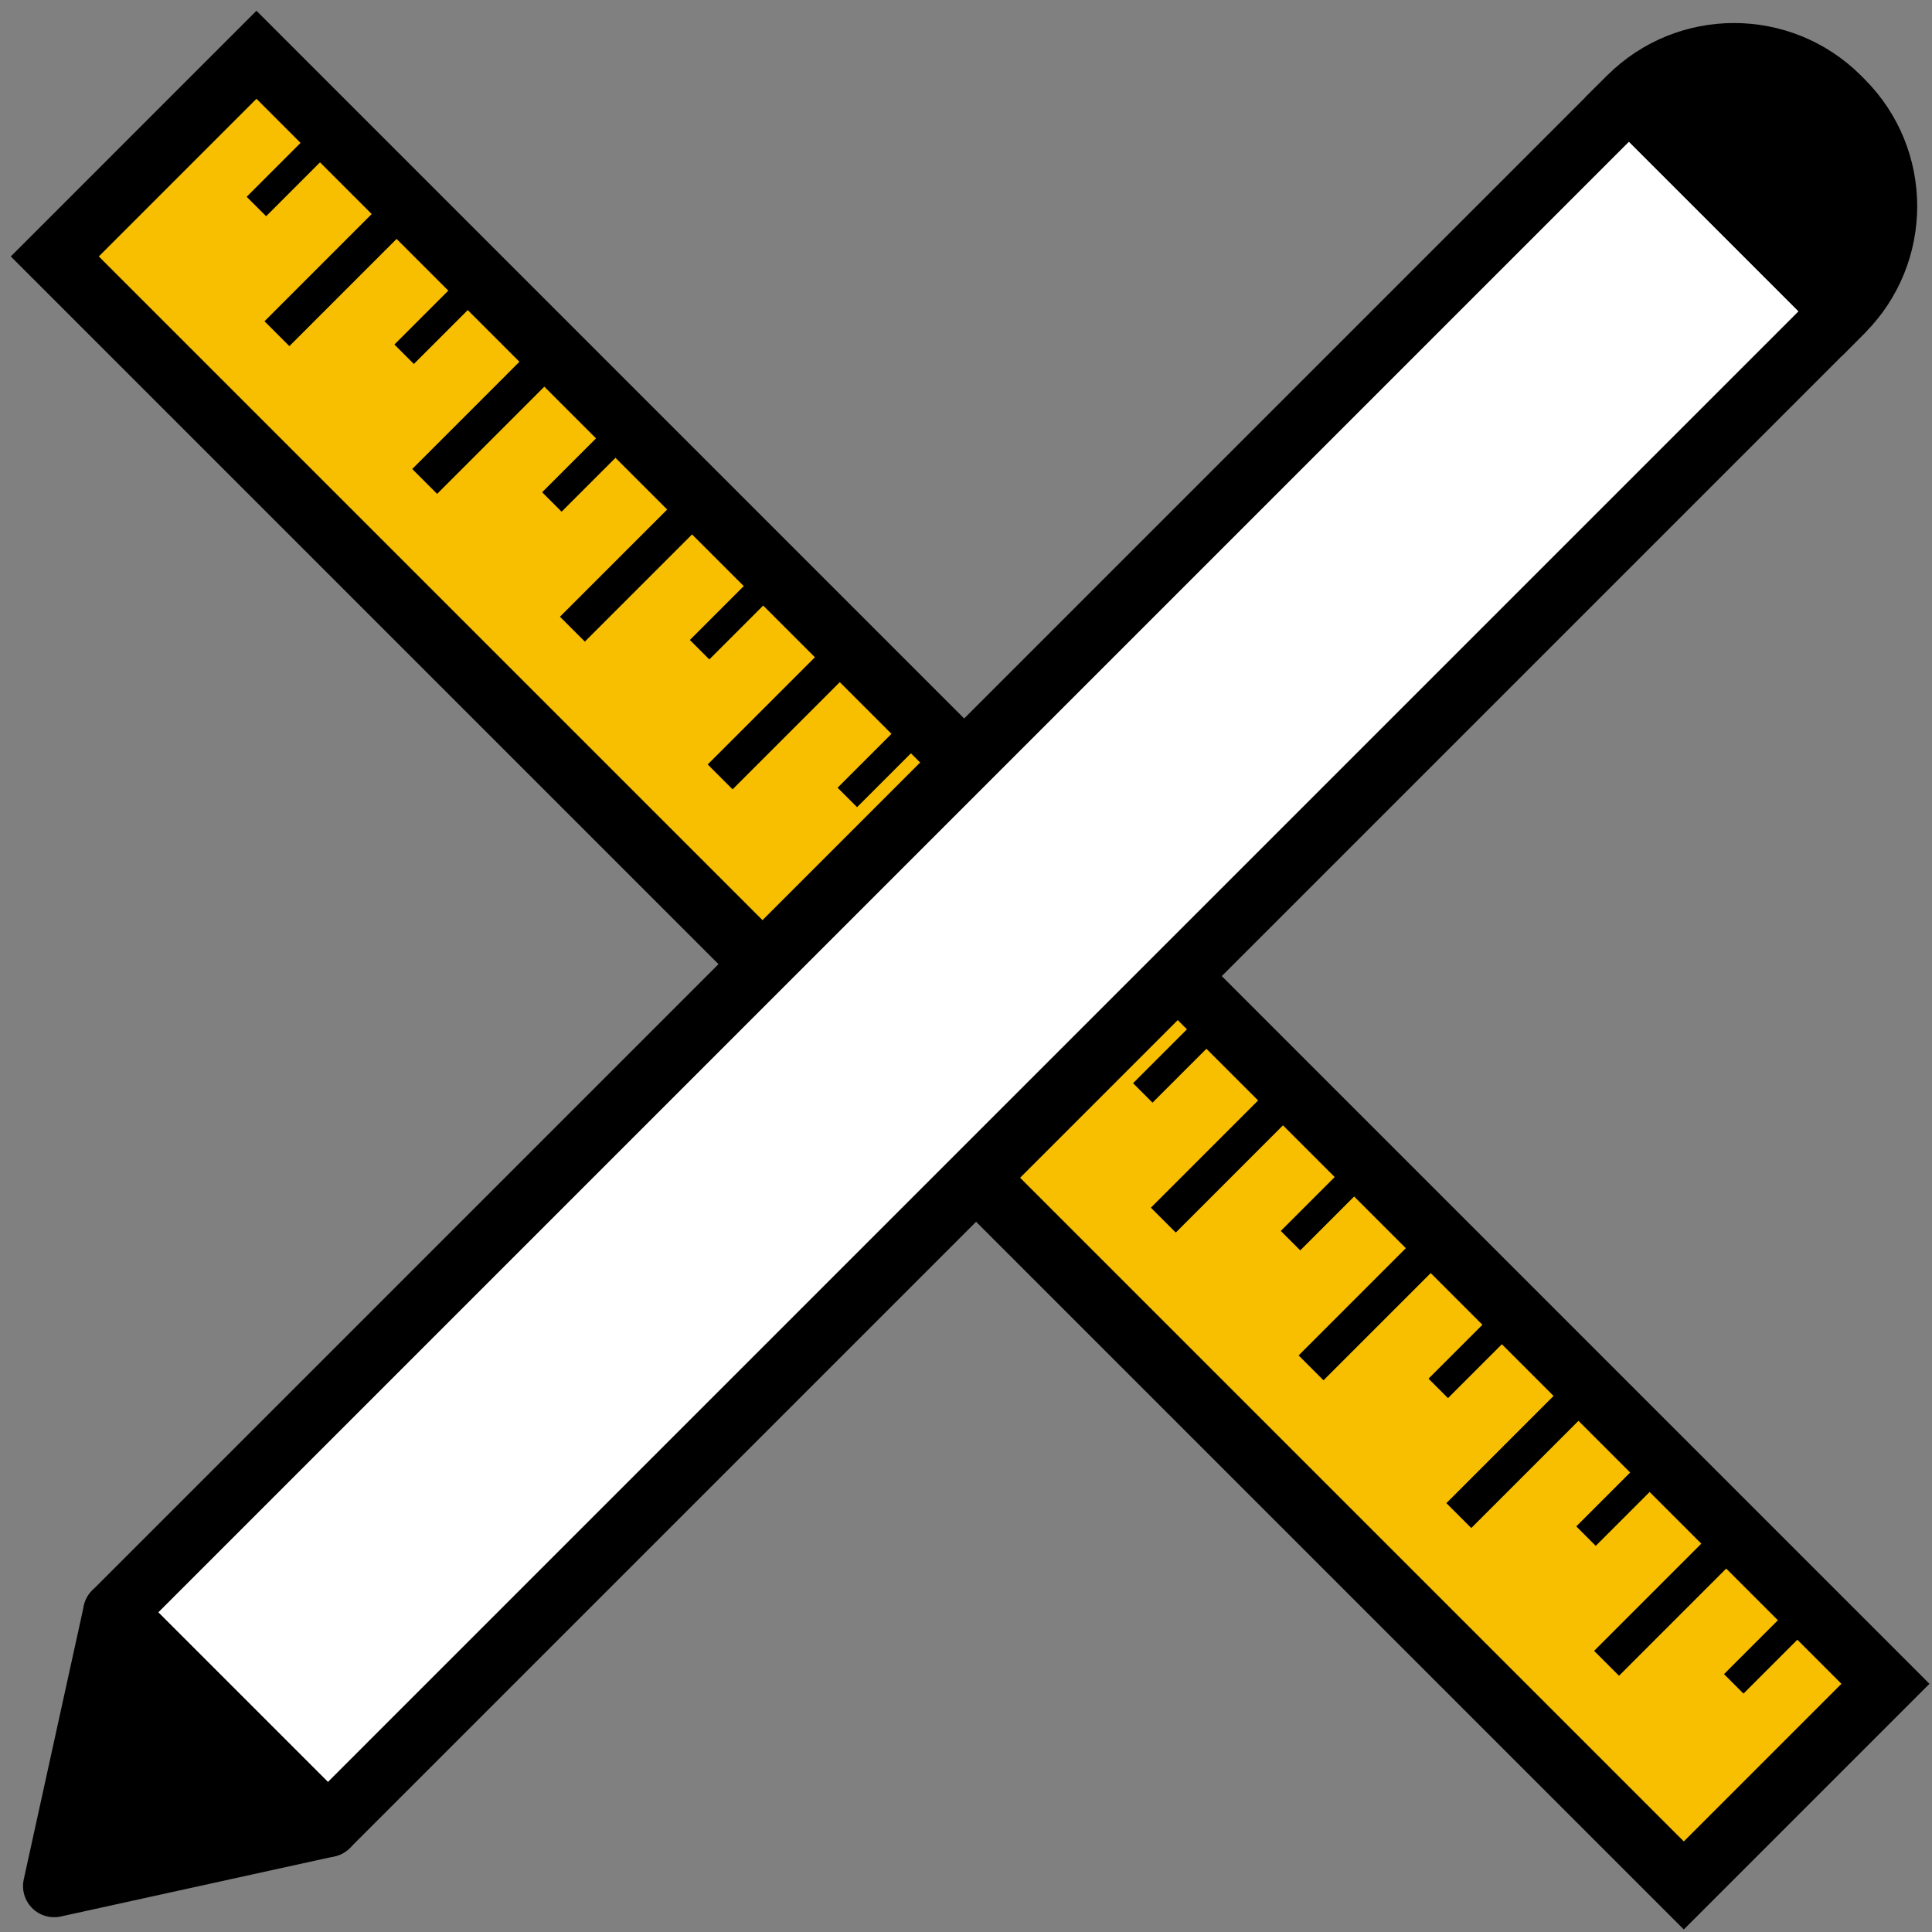 <?xml version="1.0" encoding="UTF-8"?>
<svg width="73px" height="73px" viewBox="0 0 73 73" version="1.1" xmlns="http://www.w3.org/2000/svg" xmlns:xlink="http://www.w3.org/1999/xlink">
    <rect x="0" y="0" width="73" height="73" fill="#808080" stroke="none"/>
    <!-- Generator: Sketch 64 (93537) - https://sketch.com -->
    <title>design &amp; develop copy 2</title>
    <desc>Created with Sketch.</desc>
    <g id="desktop" stroke="none" stroke-width="1" fill="none" fill-rule="evenodd">
        <g id="About" transform="translate(-78, -773)">
            <g id="design-&amp;-develop-copy-2" transform="translate(80, 775)">
                <polygon id="Path" stroke="#000000" stroke-width="2.352" fill="#F8BF00" points="0.071 7.69 7.69 0.07 69.241 61.622 61.622 69.241"></polygon>
                <g id="Group-59" transform="translate(7.348, 2.152)">
                    <line x1="0.34" y1="3.651" x2="3.505" y2="0.485" id="Fill-3" fill="#FFFFFF"></line>
                    <line x1="0.34" y1="3.651" x2="3.505" y2="0.485" id="Stroke-4" stroke="#000000" stroke-width="1.04" stroke-linejoin="round"></line>
                    <line x1="1.116" y1="8.457" x2="6.296" y2="3.276" id="Fill-6" fill="#FFFFFF"></line>
                    <line x1="1.116" y1="8.457" x2="6.296" y2="3.276" id="Stroke-7" stroke="#000000" stroke-width="1.33" stroke-linejoin="round"></line>
                    <line x1="5.922" y1="9.233" x2="9.088" y2="6.067" id="Fill-9" fill="#FFFFFF"></line>
                    <line x1="5.922" y1="9.233" x2="9.088" y2="6.067" id="Stroke-10" stroke="#000000" stroke-width="1.04" stroke-linejoin="round"></line>
                    <line x1="6.698" y1="14.039" x2="11.878" y2="8.858" id="Fill-12" fill="#FFFFFF"></line>
                    <line x1="6.698" y1="14.039" x2="11.878" y2="8.858" id="Stroke-13" stroke="#000000" stroke-width="1.33" stroke-linejoin="round"></line>
                    <line x1="11.504" y1="14.815" x2="14.67" y2="11.649" id="Fill-15" fill="#FFFFFF"></line>
                    <line x1="11.504" y1="14.815" x2="14.67" y2="11.649" id="Stroke-16" stroke="#000000" stroke-width="1.04" stroke-linejoin="round"></line>
                    <line x1="12.28" y1="19.621" x2="17.461" y2="14.441" id="Fill-18" fill="#FFFFFF"></line>
                    <line x1="12.28" y1="19.621" x2="17.461" y2="14.441" id="Stroke-19" stroke="#000000" stroke-width="1.33" stroke-linejoin="round"></line>
                    <line x1="17.086" y1="20.397" x2="20.252" y2="17.231" id="Fill-21" fill="#FFFFFF"></line>
                    <line x1="17.086" y1="20.397" x2="20.252" y2="17.231" id="Stroke-22" stroke="#000000" stroke-width="1.04" stroke-linejoin="round"></line>
                    <line x1="17.862" y1="25.203" x2="23.043" y2="20.023" id="Fill-24" fill="#FFFFFF"></line>
                    <line x1="17.862" y1="25.203" x2="23.043" y2="20.023" id="Stroke-25" stroke="#000000" stroke-width="1.33" stroke-linejoin="round"></line>
                    <line x1="22.668" y1="25.979" x2="25.834" y2="22.814" id="Fill-27" fill="#FFFFFF"></line>
                    <line x1="22.668" y1="25.979" x2="25.834" y2="22.814" id="Stroke-28" stroke="#000000" stroke-width="1.04" stroke-linejoin="round"></line>
                    <line x1="23.444" y1="30.785" x2="28.625" y2="25.605" id="Fill-30" fill="#FFFFFF"></line>
                    <line x1="23.444" y1="30.785" x2="28.625" y2="25.605" id="Stroke-31" stroke="#000000" stroke-width="1.33" stroke-linejoin="round"></line>
                    <line x1="28.25" y1="31.562" x2="31.416" y2="28.396" id="Fill-33" fill="#FFFFFF"></line>
                    <line x1="28.25" y1="31.562" x2="31.416" y2="28.396" id="Stroke-34" stroke="#000000" stroke-width="1.04" stroke-linejoin="round"></line>
                    <line x1="29.026" y1="36.368" x2="34.207" y2="31.187" id="Fill-36" fill="#FFFFFF"></line>
                    <line x1="29.026" y1="36.368" x2="34.207" y2="31.187" id="Stroke-37" stroke="#000000" stroke-width="1.33" stroke-linejoin="round"></line>
                    <line x1="33.832" y1="37.144" x2="36.998" y2="33.978" id="Fill-39" fill="#FFFFFF"></line>
                    <line x1="33.832" y1="37.144" x2="36.998" y2="33.978" id="Stroke-40" stroke="#000000" stroke-width="1.04" stroke-linejoin="round"></line>
                    <line x1="34.608" y1="41.95" x2="39.789" y2="36.769" id="Fill-42" fill="#FFFFFF"></line>
                    <line x1="34.608" y1="41.95" x2="39.789" y2="36.769" id="Stroke-43" stroke="#000000" stroke-width="1.33" stroke-linejoin="round"></line>
                    <line x1="39.414" y1="42.726" x2="42.58" y2="39.56" id="Fill-45" fill="#FFFFFF"></line>
                    <line x1="39.414" y1="42.726" x2="42.58" y2="39.56" id="Stroke-46" stroke="#000000" stroke-width="1.04" stroke-linejoin="round"></line>
                    <line x1="40.19" y1="47.532" x2="45.371" y2="42.351" id="Fill-48" fill="#FFFFFF"></line>
                    <line x1="40.19" y1="47.532" x2="45.371" y2="42.351" id="Stroke-49" stroke="#000000" stroke-width="1.33" stroke-linejoin="round"></line>
                    <line x1="44.996" y1="48.308" x2="48.162" y2="45.142" id="Fill-51" fill="#FFFFFF"></line>
                    <line x1="44.996" y1="48.308" x2="48.162" y2="45.142" id="Stroke-52" stroke="#000000" stroke-width="1.04" stroke-linejoin="round"></line>
                    <line x1="50.579" y1="53.89" x2="53.745" y2="50.724" id="Fill-57" fill="#FFFFFF"></line>
                    <line x1="50.579" y1="53.89" x2="53.745" y2="50.724" id="Stroke-58" stroke="#000000" stroke-width="1.04" stroke-linejoin="round"></line>
                    <line x1="45.773" y1="53.114" x2="50.954" y2="47.933" id="Fill-54" fill="#FFFFFF"></line>
                    <line x1="45.773" y1="53.114" x2="50.954" y2="47.933" id="Stroke-55" stroke="#000000" stroke-width="1.33" stroke-linejoin="round"></line>
                    <line x1="51.355" y1="58.696" x2="56.536" y2="53.515" id="Fill-60" fill="#FFFFFF"></line>
                    <line x1="51.355" y1="58.696" x2="56.536" y2="53.515" id="Stroke-61" stroke="#000000" stroke-width="1.33" stroke-linejoin="round"></line>
                    <line x1="56.161" y1="59.472" x2="59.327" y2="56.306" id="Fill-63" fill="#FFFFFF"></line>
                    <line x1="56.161" y1="59.472" x2="59.327" y2="56.306" id="Stroke-64" stroke="#000000" stroke-width="1.04" stroke-linejoin="round"></line>
                </g>
                <polygon id="Fill-66" fill="#FFFFFF" points="10.389 66.994 2.318 58.923 59.55 1.691 67.621 9.761"></polygon>
                <path d="M67.621,1.823 L67.489,1.69 C65.296,-0.502 61.742,-0.502 59.55,1.69 L67.621,9.762 C69.813,7.569 69.813,4.015 67.621,1.823" id="Fill-70" fill="#000000"></path>
                <polygon id="Fill-74" fill="#000000" points="0.9 65.376 3.887 68.422 0.046 69.265"></polygon>
                <polygon id="Stroke-67" stroke="#000000" stroke-width="2.352" stroke-linecap="round" stroke-linejoin="round" points="10.389 66.994 2.318 58.923 59.55 1.691 67.621 9.761"></polygon>
                <polygon id="Stroke-68" stroke="#000000" stroke-width="2.352" fill="#000000" stroke-linecap="round" stroke-linejoin="round" points="0.046 69.265 2.317 58.923 10.389 66.994"></polygon>
                <path d="M67.621,1.823 L67.489,1.69 C65.296,-0.502 61.742,-0.502 59.55,1.69 L67.621,9.762 C69.813,7.569 69.813,4.015 67.621,1.823 Z" id="Stroke-72" stroke="#000000" stroke-width="2.352"></path>
            </g>
        </g>
    </g>
</svg>